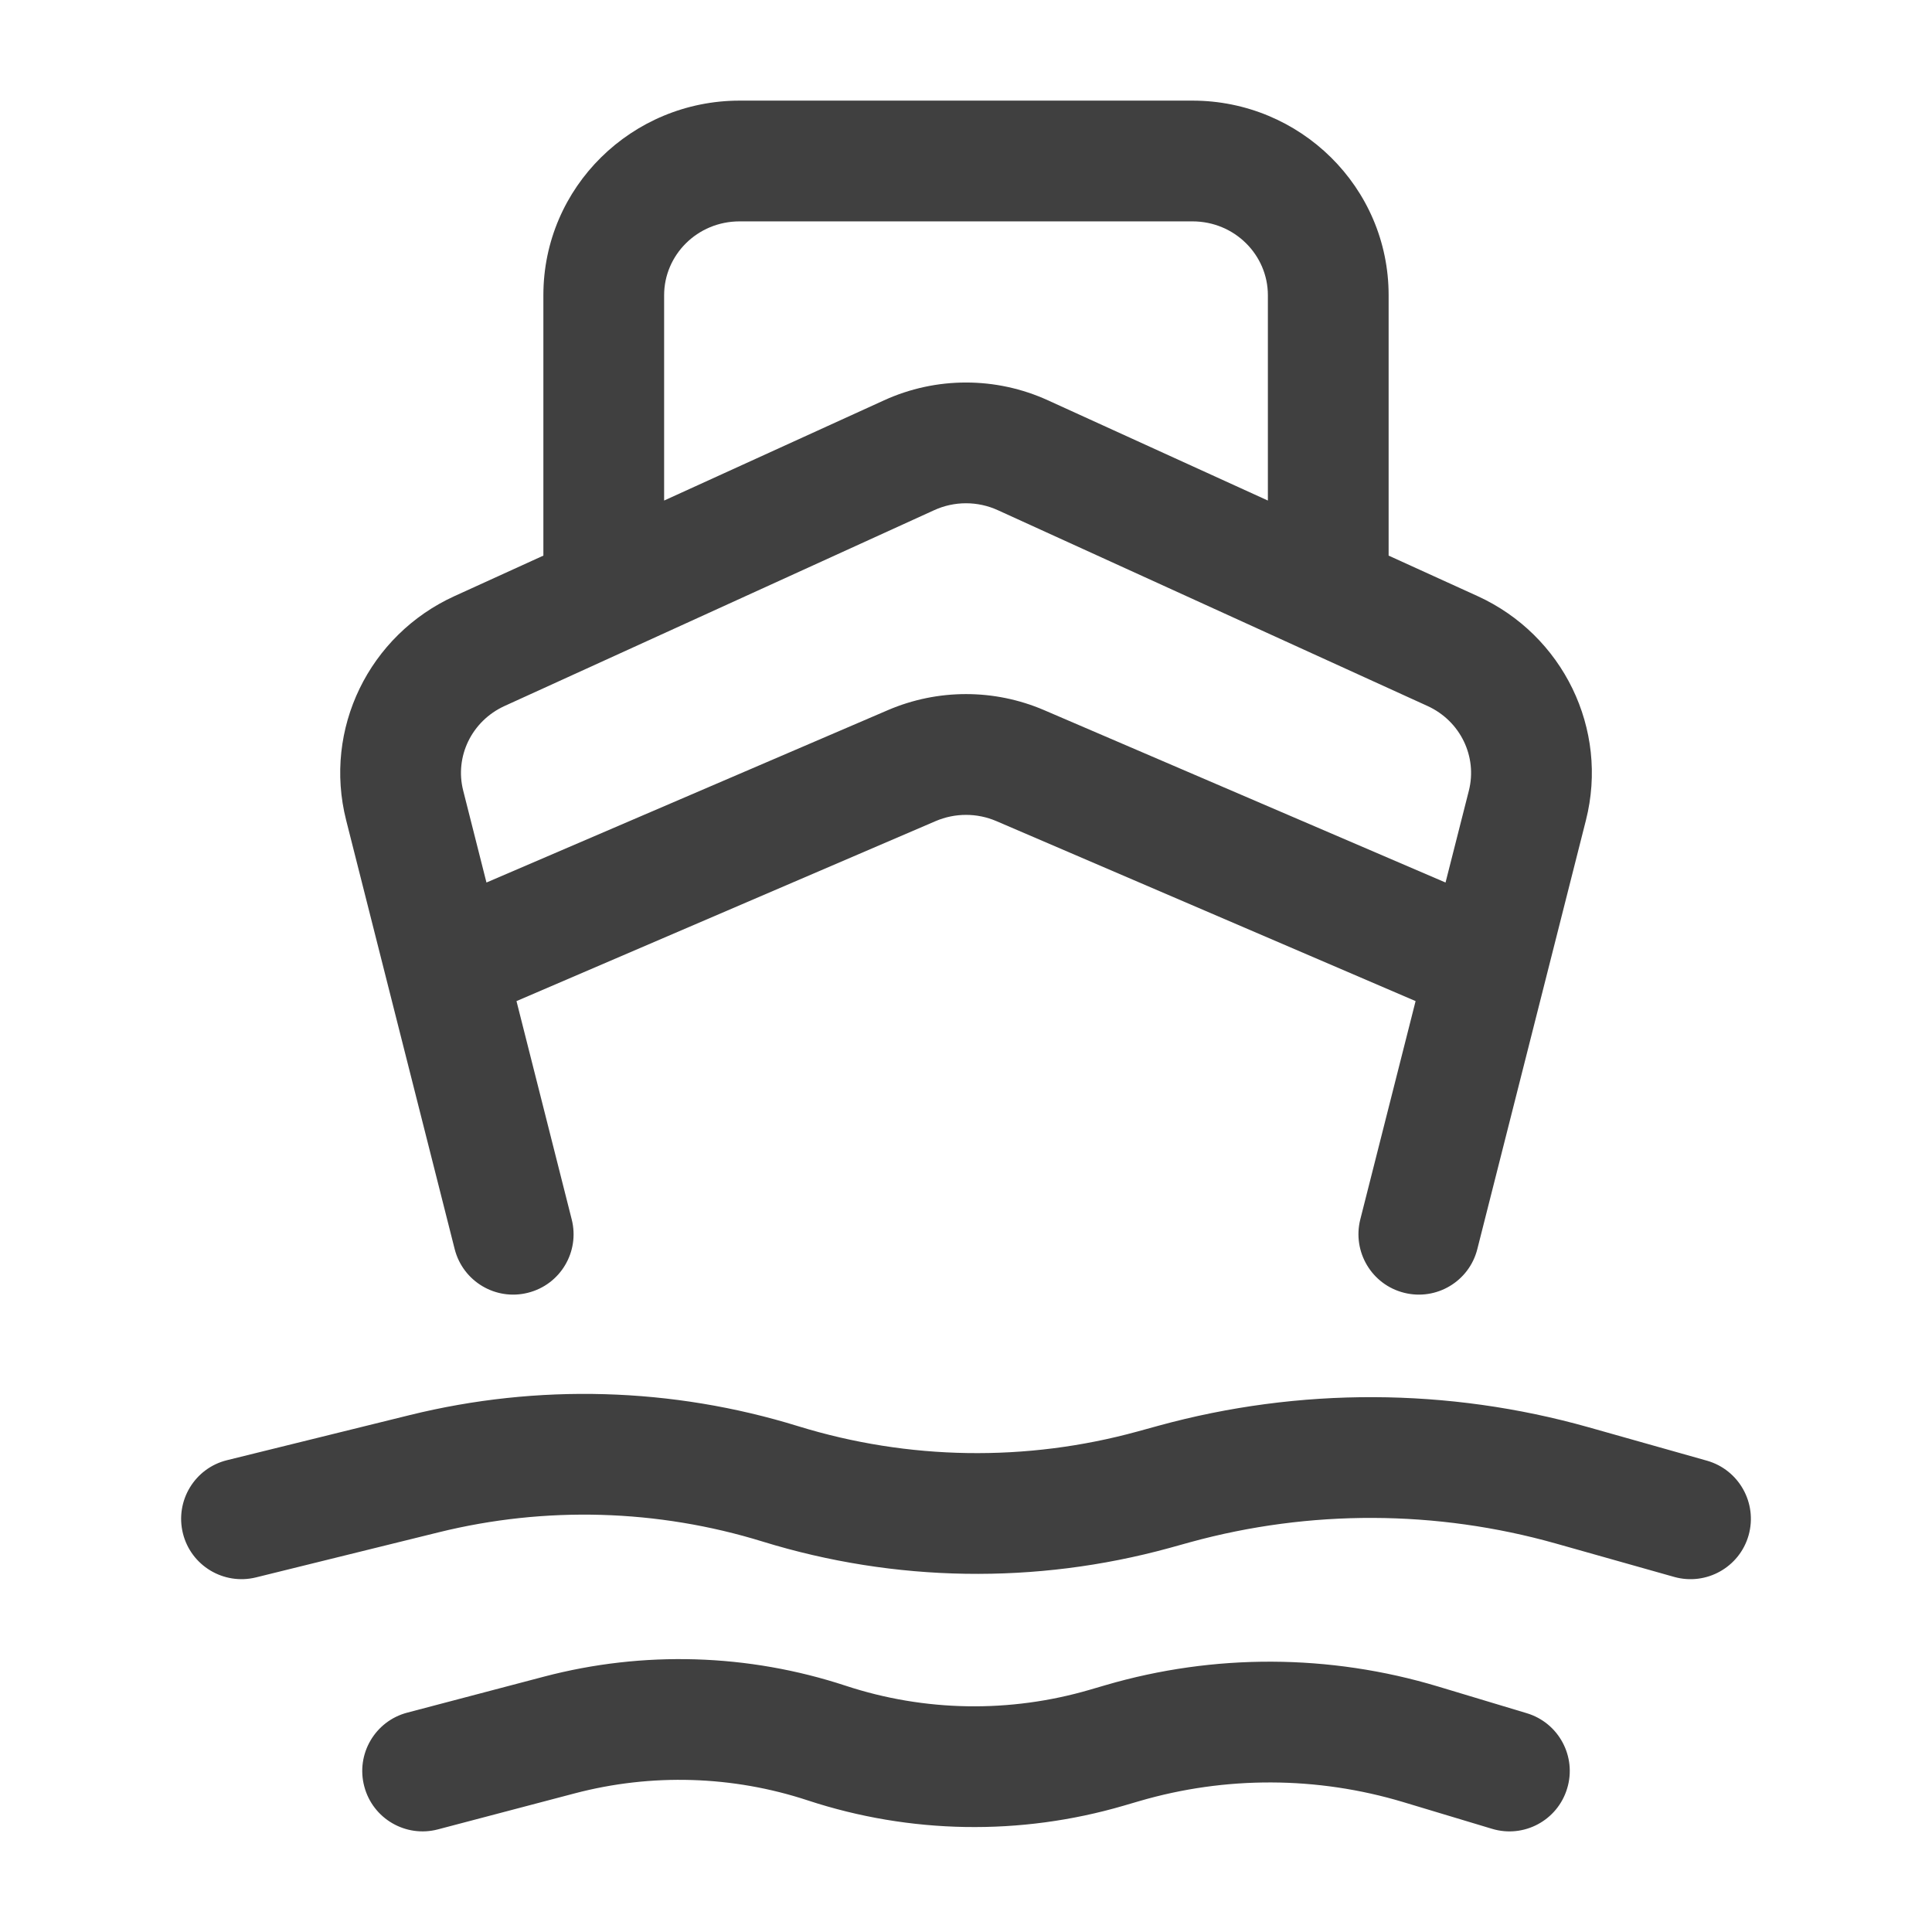 <svg width="24" height="24" viewBox="0 0 24 24" fill="none" xmlns="http://www.w3.org/2000/svg">
<path fill-rule="evenodd" clip-rule="evenodd" d="M9.188 2.75C8.661 2.75 8.25 3.169 8.25 3.667V6.218L10.982 4.973C11.628 4.678 12.372 4.678 13.018 4.973L15.75 6.218V3.667C15.75 3.169 15.339 2.75 14.813 2.75H9.188ZM17.25 6.902V3.667C17.25 2.323 16.15 1.25 14.813 1.25H9.188C7.85 1.25 6.75 2.323 6.75 3.667V6.902L5.646 7.405C4.584 7.889 4.013 9.056 4.3 10.189L5.648 15.516C5.75 15.918 6.158 16.161 6.559 16.059C6.961 15.958 7.204 15.55 7.102 15.148L6.416 12.436L11.623 10.2C11.864 10.097 12.137 10.097 12.377 10.2L17.585 12.436L16.898 15.148C16.797 15.55 17.04 15.958 17.441 16.059C17.843 16.161 18.251 15.918 18.352 15.516L19.701 10.189C19.988 9.056 19.416 7.889 18.355 7.405L17.25 6.902ZM17.957 10.963L18.247 9.821C18.353 9.401 18.144 8.958 17.733 8.77L12.396 6.338C12.145 6.223 11.855 6.223 11.604 6.338L6.268 8.77C5.857 8.958 5.647 9.401 5.754 9.821L6.043 10.963L11.031 8.821C11.649 8.556 12.351 8.556 12.969 8.821L17.957 10.963ZM9.474 19.15C8.169 18.747 6.776 18.707 5.449 19.035L3.18 19.595C2.778 19.694 2.371 19.449 2.272 19.047C2.173 18.645 2.418 18.238 2.82 18.139L5.089 17.579C6.681 17.186 8.351 17.233 9.916 17.717C11.285 18.139 12.747 18.162 14.129 17.783L14.391 17.711C16.14 17.231 17.989 17.238 19.734 17.73L21.204 18.145C21.602 18.258 21.834 18.672 21.722 19.071C21.61 19.469 21.195 19.701 20.797 19.589L19.327 19.174C17.844 18.756 16.274 18.75 14.788 19.157L14.525 19.23C12.869 19.684 11.115 19.656 9.474 19.15ZM10.037 22.366C9.101 22.057 8.093 22.027 7.139 22.278L5.441 22.725C5.041 22.831 4.63 22.592 4.525 22.191C4.419 21.79 4.659 21.38 5.059 21.275L6.757 20.828C7.991 20.503 9.294 20.542 10.506 20.941C11.487 21.264 12.545 21.281 13.537 20.991L13.732 20.934C15.081 20.539 16.517 20.545 17.863 20.95L18.966 21.282C19.363 21.401 19.588 21.82 19.468 22.216C19.349 22.613 18.931 22.838 18.534 22.718L17.431 22.386C16.363 22.065 15.223 22.061 14.153 22.374L13.958 22.431C12.675 22.806 11.306 22.783 10.037 22.366Z" fill="#404040"/>
</svg>
